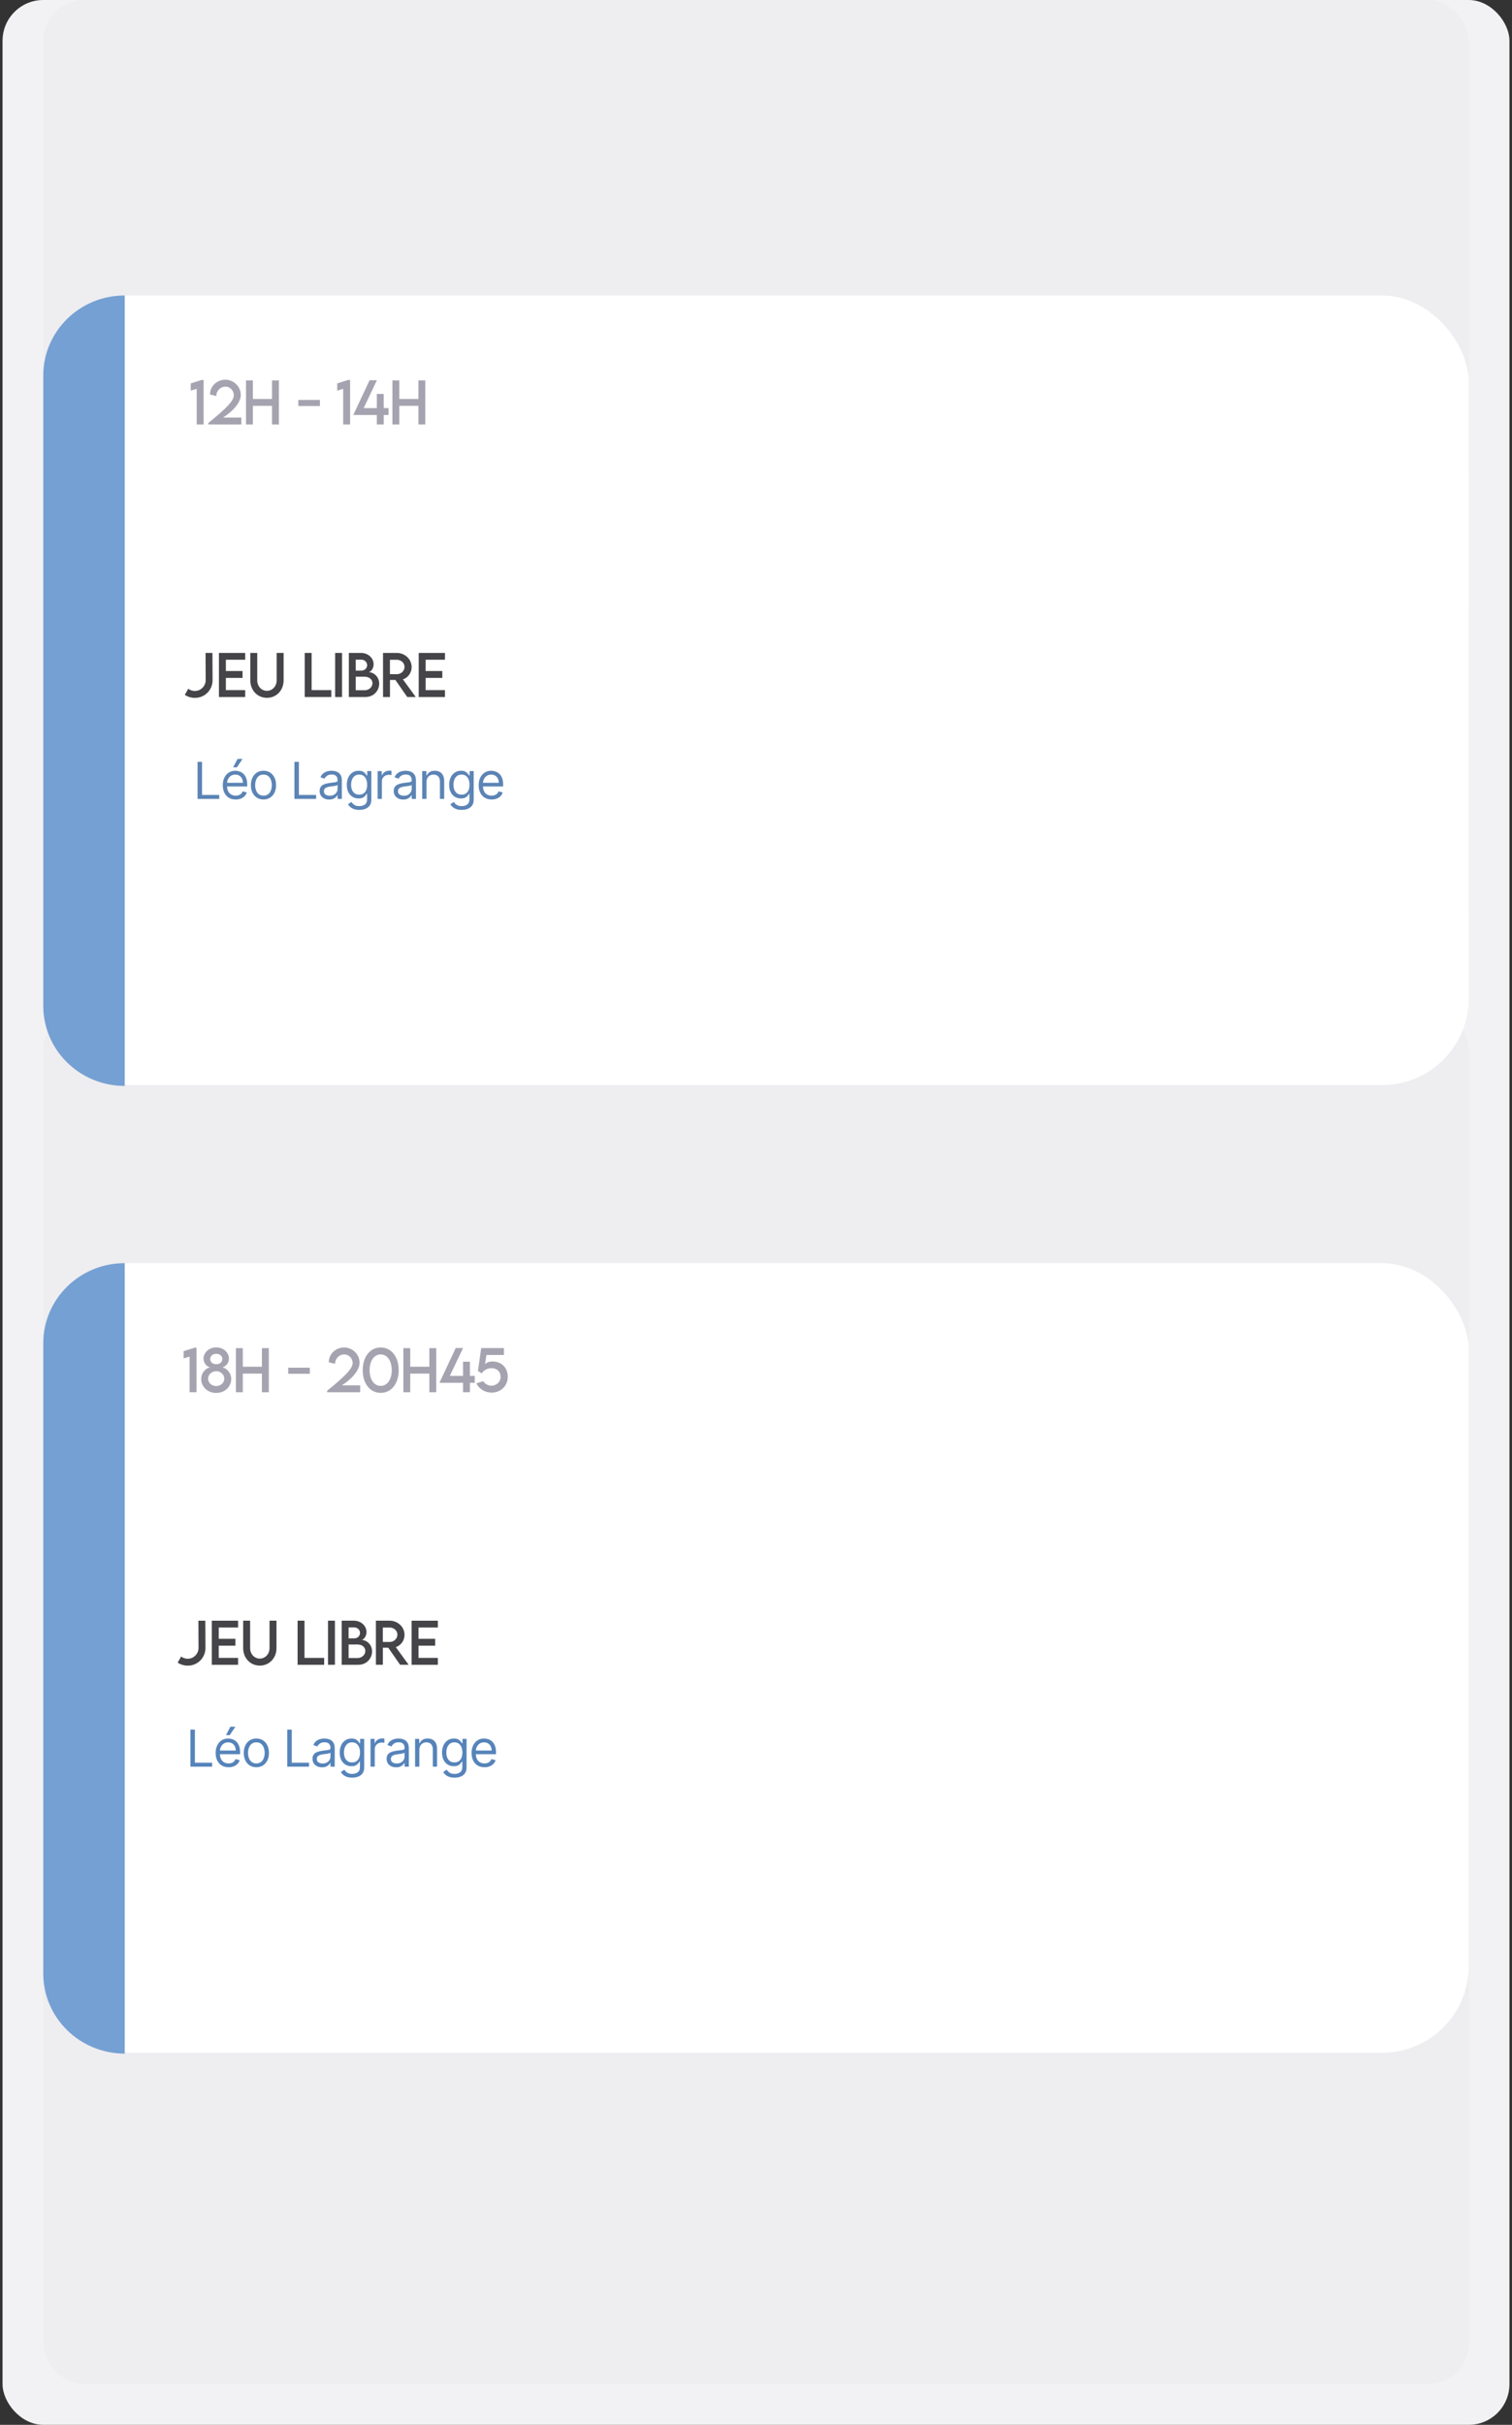 <?xml version="1.0" encoding="UTF-8"?>
<svg id="Calque_1" xmlns="http://www.w3.org/2000/svg" version="1.1" viewBox="0 0 297 476">
  <rect x="0" y="0" width="297" height="476" fill="#333333" stroke="none"/>
  <!-- Generator: Adobe Illustrator 29.5.1, SVG Export Plug-In . SVG Version: 2.1.0 Build 141)  -->
  <defs>
    <style>
      .st0 {
        fill: #f2f1f3;
      }

      .st1 {
        fill: #454448;
      }

      .st2 {
        fill: #fff;
      }

      .st3 {
        fill: #5684ba;
      }

      .st4 {
        fill: #75a0d3;
      }

      .st5 {
        fill-opacity: .3;
      }

      .st5, .st6 {
        fill: #e4e3e8;
      }

      .st7 {
        fill: #a6a3b0;
      }

      .st8 {
        fill: #5c84b5;
      }
    </style>
  </defs>
  <rect class="st0" x=".5" y="0" width="296" height="476" rx="8" ry="8"/>
  <rect class="st5" x="8.5" y="198" width="280" height="270" rx="8" ry="8"/>
  <rect class="st2" x="8.499" y="247.957" width="280" height="155" rx="17.008" ry="17.008"/>
  <rect class="st5" x="8.5" y="0" width="280" height="100" rx="8" ry="8"/>
  <rect class="st6" x="8.5" y="112" width="280" height="74" rx="8" ry="8"/>
  <path class="st4" d="M24.5,403.128c-8.837,0-16-7.035-16-15.713v-123.743c0-8.679,7.163-15.713,16-15.713v155.17Z"/>
  <g>
    <path class="st1" d="M34.9,326.37l.688-1.197c.322.273.779.439,1.268.439h.038c1.16,0,2.105-.977,2.105-2.127l-.026-5.344,1.358.006.026,5.35c0,1.938-1.541,3.469-3.453,3.469h-.059c-.699,0-1.402-.22-1.945-.596Z"/>
    <path class="st1" d="M42.966,319.479v2.218h3.276v1.354h-3.276v2.396h3.798v1.354h-5.156v-8.658h5.156v1.338h-3.798Z"/>
    <path class="st1" d="M47.766,323.518v-5.377h1.364v5.371c0,1.197.843,2.073,1.901,2.073s1.912-.876,1.912-2.073v-5.371h1.369v5.377c0,1.986-1.434,3.442-3.276,3.442s-3.271-1.456-3.271-3.442Z"/>
    <path class="st1" d="M63.675,325.446v1.354h-5.221v-8.658h1.359v7.305h3.861Z"/>
    <path class="st1" d="M64.43,318.141h1.359v8.658h-1.359v-8.658Z"/>
    <path class="st1" d="M73.086,324.163c0,1.326-1.005,2.637-2.724,2.637h-3.238v-8.658h2.363c1.493,0,2.503,1.074,2.503,2.224,0,.935-.65,1.558-.973,1.558.973,0,2.068.892,2.068,2.24ZM68.478,319.462v2.159l1.074-.006c.671.006,1.165-.456,1.165-1.074s-.537-1.079-1.149-1.079h-1.09ZM71.759,324.071c0-.655-.559-1.257-1.541-1.257l-1.74.005v2.654h1.762c.778,0,1.52-.564,1.52-1.402Z"/>
    <path class="st1" d="M78.595,326.799l-2.331-3.352h-1.063v3.352h-1.359l-.005-8.658h2.69c1.611,0,2.933,1.24,2.933,2.782,0,1.117-.72,2.089-1.713,2.411l2.519,3.465h-1.67ZM76.559,322.32c.816.005,1.499-.655,1.499-1.429,0-.806-.693-1.402-1.499-1.402h-1.364v2.831h1.364Z"/>
    <path class="st1" d="M82.207,319.479v2.218h3.276v1.354h-3.276v2.396h3.797v1.354h-5.156v-8.658h5.156v1.338h-3.797Z"/>
  </g>
  <g>
    <path class="st7" d="M38.598,264.561v8.738h-1.359v-6.993l-1.171.349v-1.418l2.132-.676h.398Z"/>
    <path class="st7" d="M39.519,270.705c0-1.322,1.021-2.191,1.746-2.294-.661-.134-1.289-.843-1.289-1.714,0-1.144,1.036-2.201,2.497-2.201s2.503,1.041,2.503,2.201c0,.919-.714,1.596-1.283,1.714.66.118,1.729.962,1.729,2.299,0,1.466-1.23,2.729-2.954,2.729-1.735,0-2.949-1.278-2.949-2.733ZM44.058,270.624c0-.8-.726-1.461-1.579-1.461-.859,0-1.601.661-1.601,1.472,0,.806.698,1.45,1.584,1.45s1.596-.645,1.596-1.461ZM43.665,266.795c0-.65-.531-1.037-1.187-1.037s-1.188.387-1.188,1.025c0,.629.554,1.021,1.188,1.021.602,0,1.187-.355,1.187-1.01Z"/>
    <path class="st7" d="M52.805,264.641v8.658h-1.359v-3.658h-3.749v3.658h-1.354v-8.658h1.354v3.652h3.749v-3.652h1.359Z"/>
    <path class="st7" d="M56.618,268.481h4.243v1.193h-4.243v-1.193Z"/>
    <path class="st7" d="M70.745,271.946v1.354h-6.488v-.29c3.561-2.884,5.011-4.383,5.011-5.436,0-.978-.795-1.702-1.622-1.702-1.01,0-1.82.805-1.82,1.848l-1.241-.301c0-1.628,1.349-2.906,3.019-2.906,1.697,0,3.029,1.396,3.029,2.992,0,1.498-1.525,3.189-3.485,4.441h3.599Z"/>
    <path class="st7" d="M71.248,268.97c0-2.61,1.429-4.458,3.534-4.458s3.534,1.848,3.534,4.458-1.429,4.452-3.534,4.452-3.534-1.848-3.534-4.452ZM76.952,268.97c0-1.81-.87-3.094-2.176-3.094s-2.175,1.284-2.175,3.094.864,3.083,2.175,3.083,2.176-1.278,2.176-3.083Z"/>
    <path class="st7" d="M85.693,264.641v8.658h-1.358v-3.658h-3.749v3.658h-1.354v-8.658h1.354v3.652h3.749v-3.652h1.358Z"/>
    <path class="st7" d="M93.254,271.441h-.951v1.858h-1.354v-1.858h-4.63l3.201-6.827,1.439.006-2.6,5.468h2.589v-2.782h1.354v2.782h.951v1.354Z"/>
    <path class="st7" d="M99.739,270.259c0,1.843-1.423,3.115-3.174,3.115-1.273,0-2.492-.72-2.971-1.826l1.343-.425c.29.537.978.897,1.568.897.87,0,1.821-.606,1.821-1.762,0-1.015-.726-1.681-1.783-1.681-.773,0-1.568.392-1.896,1.015l-.763-.456.64-4.502h4.463v1.354h-3.438l-.273,1.783c.402-.37.896-.51,1.455-.51,1.832,0,3.008,1.278,3.008,2.997Z"/>
  </g>
  <g>
    <path class="st3" d="M37.404,346.799v-7.272h.881v6.491h3.38v.781h-4.261Z"/>
    <path class="st3" d="M44.902,346.913c-.525,0-.979-.116-1.358-.35s-.672-.56-.877-.979c-.205-.421-.308-.91-.308-1.469s.103-1.052.308-1.479c.205-.427.491-.761.859-1.001s.799-.36,1.291-.36c.284,0,.564.047.842.142.276.095.528.248.756.46s.408.492.544.84c.135.349.202.776.202,1.286v.354h-4.205v-.725h3.353c0-.308-.061-.582-.183-.823-.122-.242-.295-.433-.519-.572s-.487-.209-.79-.209c-.334,0-.622.082-.865.246-.242.165-.429.379-.559.642-.131.263-.195.544-.195.845v.483c0,.412.071.761.215,1.046.143.285.343.502.598.649.256.148.553.222.892.222.221,0,.42-.031.599-.094s.333-.157.463-.284c.131-.126.231-.284.302-.474l.811.227c-.086.275-.229.516-.43.723-.202.208-.45.368-.746.483s-.629.172-.998.172ZM44.391,340.606l.867-1.647h.979l-1.107,1.647h-.739Z"/>
    <path class="st3" d="M50.355,346.913c-.492,0-.924-.117-1.295-.352-.37-.234-.659-.562-.866-.983-.207-.421-.311-.914-.311-1.478,0-.567.104-1.063.311-1.487s.496-.753.866-.987c.371-.234.803-.352,1.295-.352s.924.117,1.294.352c.371.234.659.563.867.987.207.424.311.92.311,1.487,0,.563-.104,1.057-.311,1.478-.208.422-.496.749-.867.983-.37.234-.802.352-1.294.352ZM50.355,346.16c.374,0,.682-.096.923-.287.242-.191.421-.444.536-.757.116-.312.175-.65.175-1.016s-.059-.704-.175-1.019c-.115-.315-.294-.569-.536-.764-.241-.194-.549-.291-.923-.291s-.682.097-.924.291c-.241.194-.42.448-.536.764-.116.314-.174.654-.174,1.019s.058.703.174,1.016.295.565.536.757c.242.191.55.287.924.287Z"/>
    <path class="st3" d="M56.432,346.799v-7.272h.881v6.491h3.38v.781h-4.261Z"/>
    <path class="st3" d="M63.248,346.927c-.346,0-.659-.065-.941-.197-.281-.131-.505-.322-.671-.571-.166-.25-.249-.553-.249-.907,0-.312.062-.566.185-.762s.288-.349.494-.46.434-.195.684-.251.501-.1.755-.133c.331-.043.601-.075.808-.098s.358-.061.454-.115c.097-.055.145-.149.145-.284v-.028c0-.351-.096-.623-.286-.817-.19-.193-.479-.291-.865-.291-.399,0-.713.088-.94.263-.228.176-.388.362-.479.562l-.796-.284c.143-.331.332-.59.57-.776.238-.186.498-.315.781-.391.283-.074.562-.111.836-.111.176,0,.377.021.605.062.229.042.45.127.664.254.215.128.393.321.535.579.142.258.213.604.213,1.037v3.594h-.838v-.738h-.043c-.057.118-.151.245-.284.38s-.309.25-.529.344c-.22.095-.488.143-.806.143ZM63.376,346.174c.331,0,.611-.065.84-.195s.401-.298.519-.504.176-.423.176-.65v-.767c-.036.042-.113.081-.233.115-.119.034-.257.063-.411.089-.155.024-.306.046-.451.063s-.264.033-.354.045c-.218.028-.421.074-.609.137-.188.062-.34.156-.454.28-.115.124-.172.293-.172.506,0,.291.107.511.324.659.217.147.492.222.826.222Z"/>
    <path class="st3" d="M69.184,348.958c-.404,0-.753-.052-1.044-.154-.291-.104-.533-.238-.727-.405-.192-.167-.346-.345-.46-.534l.668-.469c.076.1.172.214.288.343.115.129.274.241.478.337.202.096.468.145.797.145.44,0,.804-.107,1.09-.32.287-.213.43-.547.43-1.001v-1.108h-.07c-.062.1-.148.223-.262.368-.112.146-.273.274-.482.387-.21.112-.492.169-.847.169-.44,0-.836-.104-1.185-.312-.35-.209-.625-.512-.827-.909-.203-.397-.304-.881-.304-1.449,0-.559.098-1.046.295-1.461.196-.416.47-.737.82-.966.35-.229.755-.343,1.214-.343.355,0,.638.059.847.176.21.117.371.25.483.397.112.148.199.27.261.364h.086v-.866h.81v5.61c0,.469-.106.851-.318,1.146s-.496.511-.853.649c-.355.139-.752.208-1.188.208ZM69.155,345.961c.336,0,.62-.077.853-.231.231-.153.408-.375.529-.664.12-.288.181-.634.181-1.036,0-.394-.06-.74-.178-1.041s-.293-.536-.525-.706c-.232-.171-.519-.256-.859-.256-.355,0-.65.09-.886.27-.236.18-.412.422-.529.725s-.176.639-.176,1.009c0,.379.06.713.18,1.003.119.29.297.518.532.682.235.165.528.247.879.247Z"/>
    <path class="st3" d="M72.775,346.799v-5.454h.81v.823h.058c.099-.27.279-.488.539-.657.261-.168.555-.252.881-.252.062,0,.139.002.231.004.092.002.162.006.209.011v.853c-.028-.008-.093-.019-.193-.034s-.207-.023-.318-.023c-.265,0-.501.056-.708.165-.207.11-.37.262-.49.455-.119.193-.179.412-.179.658v3.452h-.839Z"/>
    <path class="st3" d="M77.803,346.927c-.346,0-.66-.065-.941-.197-.281-.131-.506-.322-.671-.571-.166-.25-.249-.553-.249-.907,0-.312.062-.566.185-.762s.288-.349.494-.46.434-.195.684-.251c.249-.056.501-.1.754-.133.332-.043.602-.075.809-.098s.358-.061.454-.115.144-.149.144-.284v-.028c0-.351-.095-.623-.285-.817-.19-.193-.479-.291-.865-.291-.399,0-.714.088-.94.263-.228.176-.388.362-.479.562l-.796-.284c.143-.331.332-.59.57-.776.237-.186.498-.315.781-.391.283-.074.562-.111.836-.111.176,0,.377.021.605.062.229.042.45.127.664.254.215.128.393.321.534.579.143.258.214.604.214,1.037v3.594h-.839v-.738h-.042c-.057.118-.151.245-.284.38s-.309.25-.529.344c-.22.095-.489.143-.806.143ZM77.931,346.174c.331,0,.611-.065.84-.195.228-.13.4-.298.518-.504s.176-.423.176-.65v-.767c-.035.042-.112.081-.232.115-.119.034-.257.063-.412.089-.154.024-.305.046-.45.063s-.264.033-.354.045c-.218.028-.421.074-.609.137s-.34.156-.454.28c-.115.124-.173.293-.173.506,0,.291.108.511.325.659.217.147.492.222.826.222Z"/>
    <path class="st3" d="M82.375,343.518v3.281h-.839v-5.454h.81v.852h.071c.128-.276.322-.5.583-.669.26-.169.596-.254,1.008-.254.369,0,.692.075.97.226s.492.377.646.682c.153.304.23.688.23,1.152v3.466h-.838v-3.409c0-.429-.111-.763-.334-1.003s-.527-.36-.916-.36c-.268,0-.506.058-.716.174-.209.116-.374.285-.495.508s-.181.492-.181.81Z"/>
    <path class="st3" d="M89.29,348.958c-.404,0-.752-.052-1.044-.154-.291-.104-.533-.238-.726-.405-.193-.167-.347-.345-.46-.534l.667-.469c.076.1.172.214.288.343s.275.241.478.337.468.145.797.145c.44,0,.804-.107,1.091-.32.286-.213.43-.547.43-1.001v-1.108h-.071c-.062.1-.148.223-.261.368s-.273.274-.483.387c-.209.112-.491.169-.847.169-.44,0-.835-.104-1.185-.312-.349-.209-.625-.512-.827-.909s-.304-.881-.304-1.449c0-.559.099-1.046.295-1.461.196-.416.47-.737.82-.966s.755-.343,1.215-.343c.354,0,.637.059.847.176.209.117.37.25.482.397.112.148.2.27.262.364h.085v-.866h.81v5.61c0,.469-.106.851-.317,1.146-.212.295-.496.511-.853.649s-.753.208-1.188.208ZM89.262,345.961c.337,0,.62-.077.853-.231.232-.153.408-.375.529-.664.121-.288.181-.634.181-1.036,0-.394-.059-.74-.177-1.041-.119-.301-.294-.536-.526-.706-.231-.171-.519-.256-.859-.256-.354,0-.65.09-.886.27s-.412.422-.529.725-.176.639-.176,1.009c0,.379.06.713.18,1.003.119.29.297.518.532.682.236.165.529.247.879.247Z"/>
    <path class="st3" d="M95.17,346.913c-.526,0-.979-.116-1.358-.35s-.673-.56-.878-.979c-.204-.421-.307-.91-.307-1.469s.103-1.052.307-1.479c.205-.427.491-.761.859-1.001s.799-.36,1.291-.36c.284,0,.564.047.842.142s.529.248.757.46c.227.212.408.492.543.84.135.349.202.776.202,1.286v.354h-4.204v-.725h3.353c0-.308-.062-.582-.184-.823-.122-.242-.295-.433-.519-.572s-.486-.209-.79-.209c-.334,0-.622.082-.864.246-.243.165-.43.379-.56.642s-.195.544-.195.845v.483c0,.412.071.761.215,1.046s.343.502.599.649c.256.148.553.222.892.222.22,0,.419-.031.598-.094s.333-.157.464-.284c.13-.126.23-.284.302-.474l.81.227c-.085.275-.229.516-.43.723-.201.208-.45.368-.746.483s-.628.172-.997.172Z"/>
  </g>
  <rect class="st2" x="8.499" y="58" width="280" height="155" rx="17.008" ry="17.008"/>
  <path class="st4" d="M24.5,213.17c-8.837,0-16-7.035-16-15.713v-123.743c0-8.679,7.163-15.713,16-15.713v155.17Z"/>
  <g>
    <path class="st1" d="M36.301,136.396l.688-1.198c.322.274.779.44,1.268.44h.038c1.16,0,2.105-.978,2.105-2.127l-.026-5.344,1.358.005.026,5.35c0,1.939-1.541,3.47-3.453,3.47h-.059c-.699,0-1.402-.22-1.945-.596Z"/>
    <path class="st1" d="M44.366,129.505v2.218h3.276v1.354h-3.276v2.396h3.798v1.354h-5.156v-8.658h5.156v1.337h-3.798Z"/>
    <path class="st1" d="M49.166,133.544v-5.376h1.364v5.371c0,1.198.843,2.073,1.901,2.073s1.912-.875,1.912-2.073v-5.371h1.369v5.376c0,1.987-1.434,3.443-3.276,3.443s-3.271-1.456-3.271-3.443Z"/>
    <path class="st1" d="M65.075,135.473v1.354h-5.221v-8.658h1.359v7.305h3.861Z"/>
    <path class="st1" d="M65.83,128.168h1.359v8.658h-1.359v-8.658Z"/>
    <path class="st1" d="M74.486,134.189c0,1.327-1.005,2.637-2.724,2.637h-3.238v-8.658h2.363c1.493,0,2.503,1.074,2.503,2.224,0,.935-.65,1.558-.973,1.558.973,0,2.068.892,2.068,2.24ZM69.878,129.489v2.159l1.074-.005c.671.005,1.165-.457,1.165-1.074s-.537-1.08-1.149-1.08h-1.09ZM73.159,134.098c0-.655-.559-1.257-1.541-1.257l-1.74.005v2.653h1.762c.778,0,1.52-.564,1.52-1.402Z"/>
    <path class="st1" d="M79.995,136.826l-2.331-3.352h-1.063v3.352h-1.359l-.005-8.658h2.69c1.611,0,2.933,1.241,2.933,2.782,0,1.117-.72,2.089-1.713,2.412l2.519,3.464h-1.67ZM77.959,132.347c.816.005,1.499-.655,1.499-1.429,0-.806-.693-1.402-1.499-1.402h-1.364v2.831h1.364Z"/>
    <path class="st1" d="M83.607,129.505v2.218h3.276v1.354h-3.276v2.396h3.797v1.354h-5.156v-8.658h5.156v1.337h-3.797Z"/>
  </g>
  <g>
    <path class="st7" d="M39.998,74.587v8.739h-1.359v-6.993l-1.171.349v-1.418l2.132-.677h.398Z"/>
    <path class="st7" d="M47.407,81.973v1.354h-6.488v-.29c3.562-2.884,5.012-4.383,5.012-5.436,0-.978-.795-1.703-1.622-1.703-1.01,0-1.821.806-1.821,1.848l-1.24-.301c0-1.627,1.348-2.906,3.019-2.906,1.697,0,3.029,1.396,3.029,2.992,0,1.499-1.525,3.19-3.486,4.442h3.599Z"/>
    <path class="st7" d="M54.785,74.668v8.658h-1.359v-3.658h-3.749v3.658h-1.354v-8.658h1.354v3.652h3.749v-3.652h1.359Z"/>
    <path class="st7" d="M58.599,78.508h4.243v1.192h-4.243v-1.192Z"/>
    <path class="st7" d="M68.767,74.587v8.739h-1.358v-6.993l-1.171.349v-1.418l2.132-.677h.397Z"/>
    <path class="st7" d="M76.327,81.468h-.95v1.858h-1.354v-1.858h-4.63l3.201-6.827,1.439.005-2.6,5.468h2.589v-2.782h1.354v2.782h.95v1.354Z"/>
    <path class="st7" d="M83.544,74.668v8.658h-1.359v-3.658h-3.749v3.658h-1.354v-8.658h1.354v3.652h3.749v-3.652h1.359Z"/>
  </g>
  <g>
    <path class="st8" d="M38.805,156.826v-7.273h.881v6.492h3.38v.781h-4.261Z"/>
    <path class="st8" d="M46.303,156.94c-.525,0-.979-.117-1.358-.35-.38-.233-.672-.56-.877-.98-.205-.42-.308-.91-.308-1.468s.103-1.052.308-1.479.491-.761.859-1.001.799-.36,1.291-.36c.284,0,.564.047.842.142.276.095.528.248.756.459s.408.492.544.84c.135.348.202.777.202,1.286v.355h-4.205v-.724h3.353c0-.308-.061-.583-.183-.824-.122-.241-.295-.432-.519-.571s-.487-.21-.79-.21c-.334,0-.622.083-.865.247-.242.165-.429.378-.559.641-.131.263-.195.544-.195.845v.483c0,.412.071.76.215,1.045.143.286.343.502.598.65.256.148.553.222.892.222.221,0,.42-.031.599-.094.179-.062.333-.157.463-.284.131-.126.231-.285.302-.474l.811.228c-.086.274-.229.516-.43.723-.202.207-.45.368-.746.483s-.629.172-.998.172ZM45.791,150.633l.867-1.647h.979l-1.107,1.647h-.739Z"/>
    <path class="st8" d="M51.756,156.94c-.492,0-.924-.117-1.295-.352-.37-.234-.659-.562-.866-.984s-.311-.914-.311-1.477c0-.568.104-1.064.311-1.488.207-.423.496-.752.866-.987.371-.234.803-.352,1.295-.352s.924.117,1.294.352c.371.234.659.563.867.987.207.424.311.92.311,1.488,0,.563-.104,1.056-.311,1.477-.208.421-.496.75-.867.984-.37.234-.802.352-1.294.352ZM51.756,156.187c.374,0,.682-.096.923-.288.242-.192.421-.444.536-.756.116-.312.175-.651.175-1.016s-.059-.705-.175-1.02c-.115-.314-.294-.569-.536-.763-.241-.194-.549-.292-.923-.292s-.682.097-.924.292c-.241.194-.42.449-.536.763-.116.315-.174.655-.174,1.02s.058.703.174,1.016.295.564.536.756c.242.192.55.288.924.288Z"/>
    <path class="st8" d="M57.832,156.826v-7.273h.881v6.492h3.38v.781h-4.261Z"/>
    <path class="st8" d="M64.648,156.954c-.346,0-.659-.066-.941-.197-.281-.131-.505-.322-.671-.572-.166-.25-.249-.552-.249-.907,0-.312.062-.566.185-.762s.288-.349.494-.46.434-.194.684-.25.501-.1.755-.133c.331-.042.601-.075.808-.098s.358-.061.454-.116c.097-.054.145-.149.145-.284v-.029c0-.35-.096-.623-.286-.816-.19-.194-.479-.292-.865-.292-.399,0-.713.088-.94.263-.228.175-.388.362-.479.561l-.796-.284c.143-.332.332-.59.57-.776.238-.186.498-.316.781-.391.283-.075.562-.112.836-.112.176,0,.377.021.605.062s.45.126.664.254c.215.128.393.321.535.579.142.258.213.604.213,1.037v3.594h-.838v-.739h-.043c-.057.119-.151.245-.284.38-.133.135-.309.25-.529.345-.22.095-.488.142-.806.142ZM64.776,156.201c.331,0,.611-.065.84-.195s.401-.298.519-.504.176-.422.176-.65v-.767c-.036.043-.113.082-.233.116-.119.034-.257.064-.411.089-.155.025-.306.046-.451.064-.146.018-.264.032-.354.044-.218.029-.421.074-.609.137-.188.063-.34.156-.454.281-.115.125-.172.293-.172.506,0,.292.107.511.324.659.217.148.492.222.826.222Z"/>
    <path class="st8" d="M70.584,158.985c-.404,0-.753-.052-1.044-.155-.291-.103-.533-.238-.727-.405-.192-.167-.346-.345-.46-.534l.668-.469c.076.099.172.213.288.343.115.129.274.241.478.337.202.096.468.144.797.144.44,0,.804-.106,1.09-.319.287-.213.43-.547.43-1.001v-1.108h-.07c-.062.099-.148.222-.262.367-.112.146-.273.275-.482.387-.21.112-.492.168-.847.168-.44,0-.836-.104-1.185-.312-.35-.208-.625-.511-.827-.909-.203-.398-.304-.881-.304-1.449,0-.559.098-1.045.295-1.461.196-.416.47-.738.82-.966.35-.228.755-.342,1.214-.342.355,0,.638.059.847.176.21.117.371.25.483.397s.199.27.261.364h.086v-.867h.81v5.611c0,.469-.106.851-.318,1.145-.212.295-.496.512-.853.65-.355.139-.752.208-1.188.208ZM70.556,155.988c.336,0,.62-.077.853-.231.231-.154.408-.375.529-.664.12-.289.181-.634.181-1.037,0-.393-.06-.74-.178-1.041-.118-.3-.293-.536-.525-.707s-.519-.256-.859-.256c-.355,0-.65.09-.886.27-.236.18-.412.421-.529.725-.117.303-.176.639-.176,1.008,0,.379.06.713.18,1.003.119.29.297.517.532.682s.528.247.879.247Z"/>
    <path class="st8" d="M74.176,156.826v-5.455h.81v.824h.058c.099-.27.279-.489.539-.657.261-.168.555-.252.881-.252.062,0,.139,0,.231.003.092.002.162.006.209.011v.852c-.028-.007-.093-.018-.193-.034-.101-.015-.207-.023-.318-.023-.265,0-.501.055-.708.165-.207.11-.37.262-.49.455-.119.193-.179.413-.179.659v3.452h-.839Z"/>
    <path class="st8" d="M79.203,156.954c-.346,0-.66-.066-.941-.197s-.506-.322-.671-.572c-.166-.25-.249-.552-.249-.907,0-.312.062-.566.185-.762s.288-.349.494-.46.434-.194.684-.25c.249-.056.501-.1.754-.133.332-.042.602-.075.809-.098s.358-.061.454-.116c.096-.054.144-.149.144-.284v-.029c0-.35-.095-.623-.285-.816-.19-.194-.479-.292-.865-.292-.399,0-.714.088-.94.263-.228.175-.388.362-.479.561l-.796-.284c.143-.332.332-.59.57-.776.237-.186.498-.316.781-.391.283-.075.562-.112.836-.112.176,0,.377.021.605.062s.45.126.664.254c.215.128.393.321.534.579.143.258.214.604.214,1.037v3.594h-.839v-.739h-.042c-.057.119-.151.245-.284.38-.133.135-.309.25-.529.345-.22.095-.489.142-.806.142ZM79.331,156.201c.331,0,.611-.065.84-.195.228-.13.4-.298.518-.504s.176-.422.176-.65v-.767c-.035.043-.112.082-.232.116-.119.034-.257.064-.412.089-.154.025-.305.046-.45.064-.146.018-.264.032-.354.044-.218.029-.421.074-.609.137-.188.063-.34.156-.454.281-.115.125-.173.293-.173.506,0,.292.108.511.325.659.217.148.492.222.826.222Z"/>
    <path class="st8" d="M83.775,153.545v3.281h-.839v-5.455h.81v.853h.071c.128-.277.322-.5.583-.669.26-.169.596-.254,1.008-.254.369,0,.692.075.97.225.277.15.492.378.646.682.153.304.23.688.23,1.152v3.466h-.838v-3.409c0-.428-.111-.763-.334-1.003s-.527-.361-.916-.361c-.268,0-.506.058-.716.174-.209.116-.374.285-.495.508s-.181.492-.181.81Z"/>
    <path class="st8" d="M90.69,158.985c-.404,0-.752-.052-1.044-.155-.291-.103-.533-.238-.726-.405-.193-.167-.347-.345-.46-.534l.667-.469c.076.099.172.213.288.343.116.129.275.241.478.337.202.096.468.144.797.144.44,0,.804-.106,1.091-.319.286-.213.43-.547.43-1.001v-1.108h-.071c-.062.099-.148.222-.261.367s-.273.275-.483.387c-.209.112-.491.168-.847.168-.44,0-.835-.104-1.185-.312-.349-.208-.625-.511-.827-.909-.202-.398-.304-.881-.304-1.449,0-.559.099-1.045.295-1.461s.47-.738.82-.966c.351-.228.755-.342,1.215-.342.354,0,.637.059.847.176.209.117.37.25.482.397s.2.27.262.364h.085v-.867h.81v5.611c0,.469-.106.851-.317,1.145-.212.295-.496.512-.853.65-.356.139-.753.208-1.188.208ZM90.662,155.988c.337,0,.62-.077.853-.231s.408-.375.529-.664c.121-.289.181-.634.181-1.037,0-.393-.059-.74-.177-1.041-.119-.3-.294-.536-.526-.707-.231-.17-.519-.256-.859-.256-.354,0-.65.09-.886.27-.235.18-.412.421-.529.725-.117.303-.176.639-.176,1.008,0,.379.06.713.18,1.003.119.29.297.517.532.682.236.165.529.247.879.247Z"/>
    <path class="st8" d="M96.57,156.94c-.526,0-.979-.117-1.358-.35-.38-.233-.673-.56-.878-.98-.204-.42-.307-.91-.307-1.468s.103-1.052.307-1.479c.205-.427.491-.761.859-1.001s.799-.36,1.291-.36c.284,0,.564.047.842.142s.529.248.757.459c.227.212.408.492.543.84.135.348.202.777.202,1.286v.355h-4.204v-.724h3.353c0-.308-.062-.583-.184-.824-.122-.241-.295-.432-.519-.571s-.486-.21-.79-.21c-.334,0-.622.083-.864.247-.243.165-.43.378-.56.641-.13.263-.195.544-.195.845v.483c0,.412.071.76.215,1.045.144.286.343.502.599.65s.553.222.892.222c.22,0,.419-.031.598-.094.179-.062.333-.157.464-.284.13-.126.23-.285.302-.474l.81.228c-.085.274-.229.516-.43.723s-.45.368-.746.483-.628.172-.997.172Z"/>
  </g>
</svg>